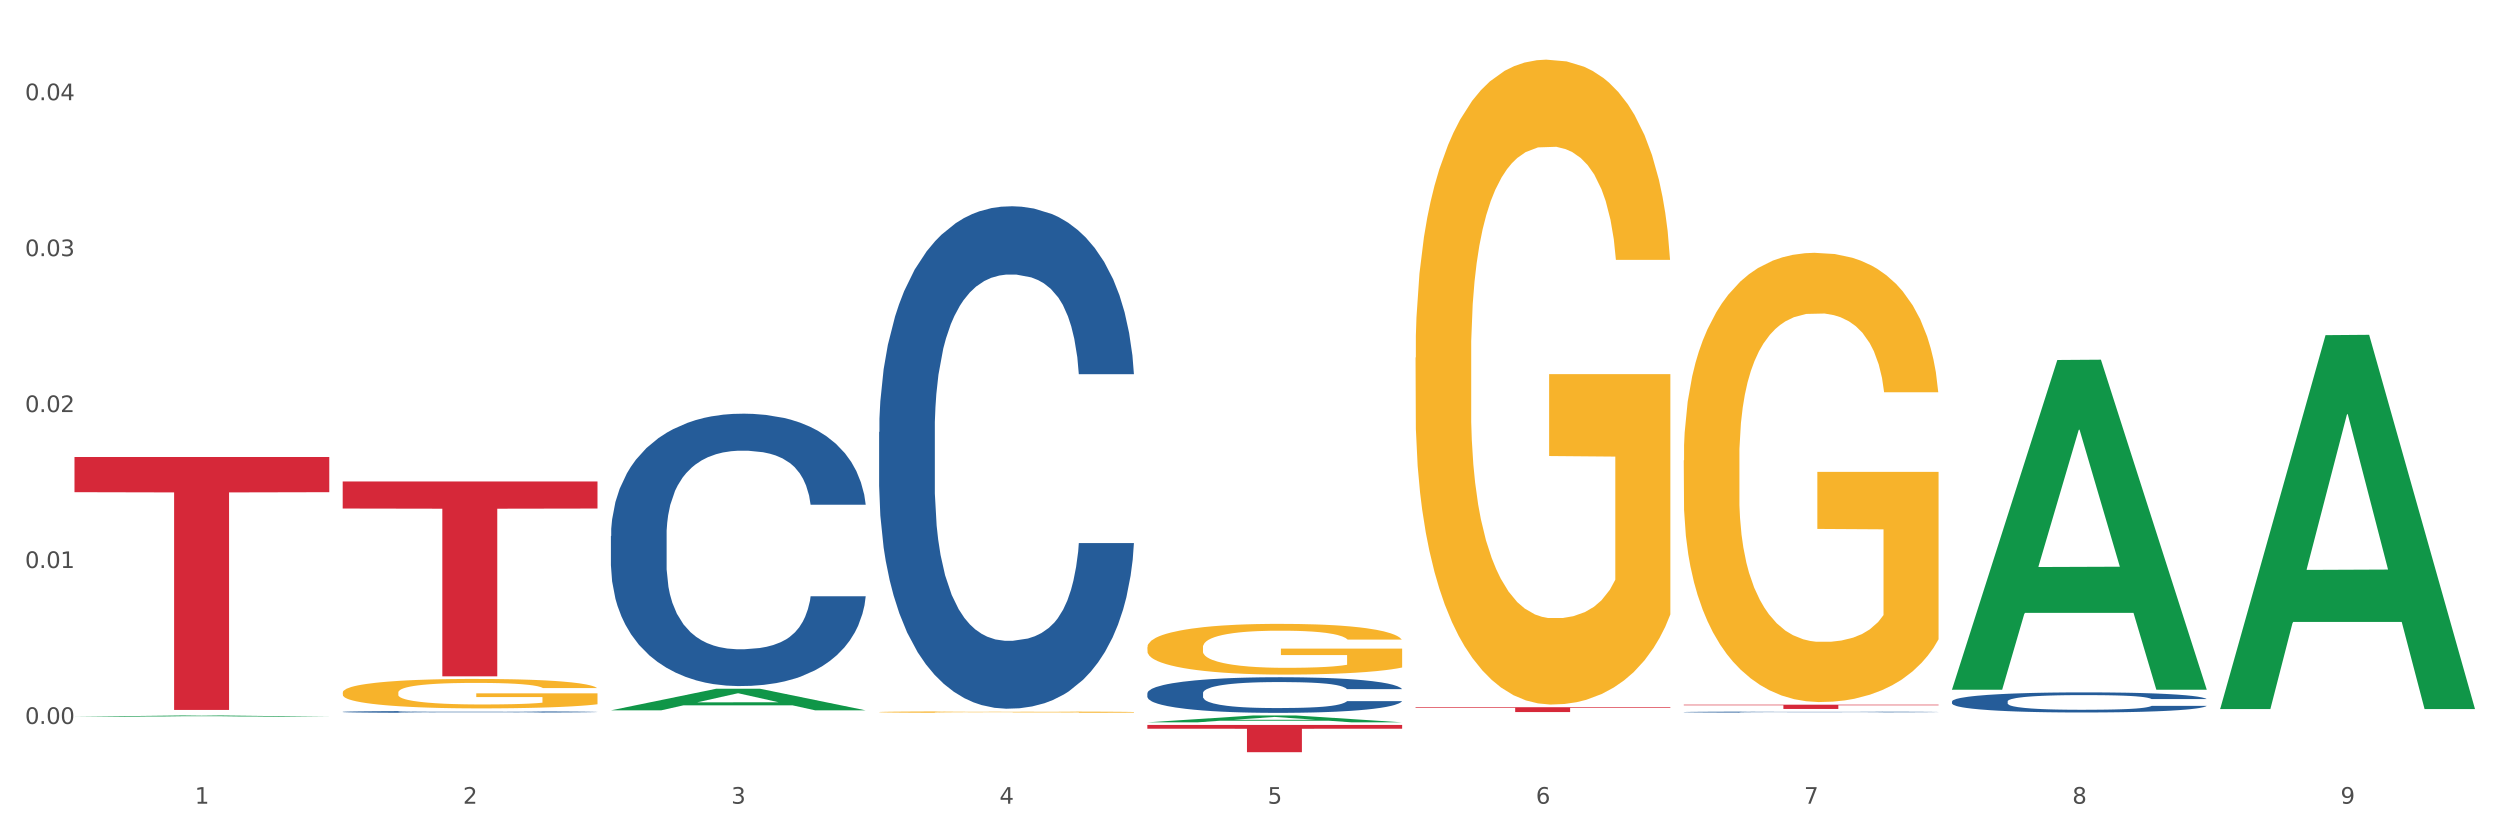 <?xml version="1.0" encoding="utf-8" standalone="no"?>
<!DOCTYPE svg PUBLIC "-//W3C//DTD SVG 1.1//EN"
  "http://www.w3.org/Graphics/SVG/1.1/DTD/svg11.dtd">
<svg xmlns:xlink="http://www.w3.org/1999/xlink" width="1080pt" height="360pt" viewBox="0 0 1080 360" xmlns="http://www.w3.org/2000/svg" version="1.1">
 <rect x="0" y="0" width="1080" height="360" fill="#333333" stroke="none"/>
 <defs>
  <style type="text/css">*{stroke-linejoin: round; stroke-linecap: butt}</style>
 </defs>
 <g id="figure_1">
  <g id="patch_1">
   <path d="M 0 360 
L 1080 360 
L 1080 0 
L 0 0 
z
" style="fill: #ffffff; stroke: #ffffff; stroke-linejoin: miter"/>
  </g>
  <g id="axes_1">
   <g id="matplotlib.axis_1">
    <g id="xtick_1">
     <g id="text_1">
      <!-- 1 -->
      <g style="fill: #4d4d4d" transform="translate(84.159 347.204) scale(0.096 -0.096)">
       <defs>
        <path id="DejaVuSans-31" d="M 794 531 
L 1825 531 
L 1825 4091 
L 703 3866 
L 703 4441 
L 1819 4666 
L 2450 4666 
L 2450 531 
L 3481 531 
L 3481 0 
L 794 0 
L 794 531 
z
" transform="scale(0.016)"/>
       </defs>
       <use xlink:href="#DejaVuSans-31"/>
      </g>
     </g>
    </g>
    <g id="xtick_2">
     <g id="text_2">
      <!-- 2 -->
      <g style="fill: #4d4d4d" transform="translate(200.027 347.204) scale(0.096 -0.096)">
       <defs>
        <path id="DejaVuSans-32" d="M 1228 531 
L 3431 531 
L 3431 0 
L 469 0 
L 469 531 
Q 828 903 1448 1529 
Q 2069 2156 2228 2338 
Q 2531 2678 2651 2914 
Q 2772 3150 2772 3378 
Q 2772 3750 2511 3984 
Q 2250 4219 1831 4219 
Q 1534 4219 1204 4116 
Q 875 4013 500 3803 
L 500 4441 
Q 881 4594 1212 4672 
Q 1544 4750 1819 4750 
Q 2544 4750 2975 4387 
Q 3406 4025 3406 3419 
Q 3406 3131 3298 2873 
Q 3191 2616 2906 2266 
Q 2828 2175 2409 1742 
Q 1991 1309 1228 531 
z
" transform="scale(0.016)"/>
       </defs>
       <use xlink:href="#DejaVuSans-32"/>
      </g>
     </g>
    </g>
    <g id="xtick_3">
     <g id="text_3">
      <!-- 3 -->
      <g style="fill: #4d4d4d" transform="translate(315.896 347.204) scale(0.096 -0.096)">
       <defs>
        <path id="DejaVuSans-33" d="M 2597 2516 
Q 3050 2419 3304 2112 
Q 3559 1806 3559 1356 
Q 3559 666 3084 287 
Q 2609 -91 1734 -91 
Q 1441 -91 1130 -33 
Q 819 25 488 141 
L 488 750 
Q 750 597 1062 519 
Q 1375 441 1716 441 
Q 2309 441 2620 675 
Q 2931 909 2931 1356 
Q 2931 1769 2642 2001 
Q 2353 2234 1838 2234 
L 1294 2234 
L 1294 2753 
L 1863 2753 
Q 2328 2753 2575 2939 
Q 2822 3125 2822 3475 
Q 2822 3834 2567 4026 
Q 2313 4219 1838 4219 
Q 1578 4219 1281 4162 
Q 984 4106 628 3988 
L 628 4550 
Q 988 4650 1302 4700 
Q 1616 4750 1894 4750 
Q 2613 4750 3031 4423 
Q 3450 4097 3450 3541 
Q 3450 3153 3228 2886 
Q 3006 2619 2597 2516 
z
" transform="scale(0.016)"/>
       </defs>
       <use xlink:href="#DejaVuSans-33"/>
      </g>
     </g>
    </g>
    <g id="xtick_4">
     <g id="text_4">
      <!-- 4 -->
      <g style="fill: #4d4d4d" transform="translate(431.765 347.204) scale(0.096 -0.096)">
       <defs>
        <path id="DejaVuSans-34" d="M 2419 4116 
L 825 1625 
L 2419 1625 
L 2419 4116 
z
M 2253 4666 
L 3047 4666 
L 3047 1625 
L 3713 1625 
L 3713 1100 
L 3047 1100 
L 3047 0 
L 2419 0 
L 2419 1100 
L 313 1100 
L 313 1709 
L 2253 4666 
z
" transform="scale(0.016)"/>
       </defs>
       <use xlink:href="#DejaVuSans-34"/>
      </g>
     </g>
    </g>
    <g id="xtick_5">
     <g id="text_5">
      <!-- 5 -->
      <g style="fill: #4d4d4d" transform="translate(547.634 347.204) scale(0.096 -0.096)">
       <defs>
        <path id="DejaVuSans-35" d="M 691 4666 
L 3169 4666 
L 3169 4134 
L 1269 4134 
L 1269 2991 
Q 1406 3038 1543 3061 
Q 1681 3084 1819 3084 
Q 2600 3084 3056 2656 
Q 3513 2228 3513 1497 
Q 3513 744 3044 326 
Q 2575 -91 1722 -91 
Q 1428 -91 1123 -41 
Q 819 9 494 109 
L 494 744 
Q 775 591 1075 516 
Q 1375 441 1709 441 
Q 2250 441 2565 725 
Q 2881 1009 2881 1497 
Q 2881 1984 2565 2268 
Q 2250 2553 1709 2553 
Q 1456 2553 1204 2497 
Q 953 2441 691 2322 
L 691 4666 
z
" transform="scale(0.016)"/>
       </defs>
       <use xlink:href="#DejaVuSans-35"/>
      </g>
     </g>
    </g>
    <g id="xtick_6">
     <g id="text_6">
      <!-- 6 -->
      <g style="fill: #4d4d4d" transform="translate(663.502 347.204) scale(0.096 -0.096)">
       <defs>
        <path id="DejaVuSans-36" d="M 2113 2584 
Q 1688 2584 1439 2293 
Q 1191 2003 1191 1497 
Q 1191 994 1439 701 
Q 1688 409 2113 409 
Q 2538 409 2786 701 
Q 3034 994 3034 1497 
Q 3034 2003 2786 2293 
Q 2538 2584 2113 2584 
z
M 3366 4563 
L 3366 3988 
Q 3128 4100 2886 4159 
Q 2644 4219 2406 4219 
Q 1781 4219 1451 3797 
Q 1122 3375 1075 2522 
Q 1259 2794 1537 2939 
Q 1816 3084 2150 3084 
Q 2853 3084 3261 2657 
Q 3669 2231 3669 1497 
Q 3669 778 3244 343 
Q 2819 -91 2113 -91 
Q 1303 -91 875 529 
Q 447 1150 447 2328 
Q 447 3434 972 4092 
Q 1497 4750 2381 4750 
Q 2619 4750 2861 4703 
Q 3103 4656 3366 4563 
z
" transform="scale(0.016)"/>
       </defs>
       <use xlink:href="#DejaVuSans-36"/>
      </g>
     </g>
    </g>
    <g id="xtick_7">
     <g id="text_7">
      <!-- 7 -->
      <g style="fill: #4d4d4d" transform="translate(779.371 347.204) scale(0.096 -0.096)">
       <defs>
        <path id="DejaVuSans-37" d="M 525 4666 
L 3525 4666 
L 3525 4397 
L 1831 0 
L 1172 0 
L 2766 4134 
L 525 4134 
L 525 4666 
z
" transform="scale(0.016)"/>
       </defs>
       <use xlink:href="#DejaVuSans-37"/>
      </g>
     </g>
    </g>
    <g id="xtick_8">
     <g id="text_8">
      <!-- 8 -->
      <g style="fill: #4d4d4d" transform="translate(895.24 347.204) scale(0.096 -0.096)">
       <defs>
        <path id="DejaVuSans-38" d="M 2034 2216 
Q 1584 2216 1326 1975 
Q 1069 1734 1069 1313 
Q 1069 891 1326 650 
Q 1584 409 2034 409 
Q 2484 409 2743 651 
Q 3003 894 3003 1313 
Q 3003 1734 2745 1975 
Q 2488 2216 2034 2216 
z
M 1403 2484 
Q 997 2584 770 2862 
Q 544 3141 544 3541 
Q 544 4100 942 4425 
Q 1341 4750 2034 4750 
Q 2731 4750 3128 4425 
Q 3525 4100 3525 3541 
Q 3525 3141 3298 2862 
Q 3072 2584 2669 2484 
Q 3125 2378 3379 2068 
Q 3634 1759 3634 1313 
Q 3634 634 3220 271 
Q 2806 -91 2034 -91 
Q 1263 -91 848 271 
Q 434 634 434 1313 
Q 434 1759 690 2068 
Q 947 2378 1403 2484 
z
M 1172 3481 
Q 1172 3119 1398 2916 
Q 1625 2713 2034 2713 
Q 2441 2713 2670 2916 
Q 2900 3119 2900 3481 
Q 2900 3844 2670 4047 
Q 2441 4250 2034 4250 
Q 1625 4250 1398 4047 
Q 1172 3844 1172 3481 
z
" transform="scale(0.016)"/>
       </defs>
       <use xlink:href="#DejaVuSans-38"/>
      </g>
     </g>
    </g>
    <g id="xtick_9">
     <g id="text_9">
      <!-- 9 -->
      <g style="fill: #4d4d4d" transform="translate(1011.108 347.204) scale(0.096 -0.096)">
       <defs>
        <path id="DejaVuSans-39" d="M 703 97 
L 703 672 
Q 941 559 1184 500 
Q 1428 441 1663 441 
Q 2288 441 2617 861 
Q 2947 1281 2994 2138 
Q 2813 1869 2534 1725 
Q 2256 1581 1919 1581 
Q 1219 1581 811 2004 
Q 403 2428 403 3163 
Q 403 3881 828 4315 
Q 1253 4750 1959 4750 
Q 2769 4750 3195 4129 
Q 3622 3509 3622 2328 
Q 3622 1225 3098 567 
Q 2575 -91 1691 -91 
Q 1453 -91 1209 -44 
Q 966 3 703 97 
z
M 1959 2075 
Q 2384 2075 2632 2365 
Q 2881 2656 2881 3163 
Q 2881 3666 2632 3958 
Q 2384 4250 1959 4250 
Q 1534 4250 1286 3958 
Q 1038 3666 1038 3163 
Q 1038 2656 1286 2365 
Q 1534 2075 1959 2075 
z
" transform="scale(0.016)"/>
       </defs>
       <use xlink:href="#DejaVuSans-39"/>
      </g>
     </g>
    </g>
    <g id="xtick_10"/>
    <g id="xtick_11"/>
    <g id="xtick_12"/>
    <g id="xtick_13"/>
    <g id="xtick_14"/>
    <g id="xtick_15"/>
    <g id="xtick_16"/>
    <g id="xtick_17"/>
   </g>
   <g id="matplotlib.axis_2">
    <g id="ytick_1">
     <g id="text_10">
      <!-- 0.00 -->
      <g style="fill: #4d4d4d" transform="translate(10.8 312.74) scale(0.096 -0.096)">
       <defs>
        <path id="DejaVuSans-30" d="M 2034 4250 
Q 1547 4250 1301 3770 
Q 1056 3291 1056 2328 
Q 1056 1369 1301 889 
Q 1547 409 2034 409 
Q 2525 409 2770 889 
Q 3016 1369 3016 2328 
Q 3016 3291 2770 3770 
Q 2525 4250 2034 4250 
z
M 2034 4750 
Q 2819 4750 3233 4129 
Q 3647 3509 3647 2328 
Q 3647 1150 3233 529 
Q 2819 -91 2034 -91 
Q 1250 -91 836 529 
Q 422 1150 422 2328 
Q 422 3509 836 4129 
Q 1250 4750 2034 4750 
z
" transform="scale(0.016)"/>
        <path id="DejaVuSans-2e" d="M 684 794 
L 1344 794 
L 1344 0 
L 684 0 
L 684 794 
z
" transform="scale(0.016)"/>
       </defs>
       <use xlink:href="#DejaVuSans-30"/>
       <use xlink:href="#DejaVuSans-2e" transform="translate(63.623 0)"/>
       <use xlink:href="#DejaVuSans-30" transform="translate(95.41 0)"/>
       <use xlink:href="#DejaVuSans-30" transform="translate(159.033 0)"/>
      </g>
     </g>
    </g>
    <g id="ytick_2">
     <g id="text_11">
      <!-- 0.01 -->
      <g style="fill: #4d4d4d" transform="translate(10.8 245.378) scale(0.096 -0.096)">
       <use xlink:href="#DejaVuSans-30"/>
       <use xlink:href="#DejaVuSans-2e" transform="translate(63.623 0)"/>
       <use xlink:href="#DejaVuSans-30" transform="translate(95.41 0)"/>
       <use xlink:href="#DejaVuSans-31" transform="translate(159.033 0)"/>
      </g>
     </g>
    </g>
    <g id="ytick_3">
     <g id="text_12">
      <!-- 0.02 -->
      <g style="fill: #4d4d4d" transform="translate(10.8 178.017) scale(0.096 -0.096)">
       <use xlink:href="#DejaVuSans-30"/>
       <use xlink:href="#DejaVuSans-2e" transform="translate(63.623 0)"/>
       <use xlink:href="#DejaVuSans-30" transform="translate(95.41 0)"/>
       <use xlink:href="#DejaVuSans-32" transform="translate(159.033 0)"/>
      </g>
     </g>
    </g>
    <g id="ytick_4">
     <g id="text_13">
      <!-- 0.03 -->
      <g style="fill: #4d4d4d" transform="translate(10.8 110.655) scale(0.096 -0.096)">
       <use xlink:href="#DejaVuSans-30"/>
       <use xlink:href="#DejaVuSans-2e" transform="translate(63.623 0)"/>
       <use xlink:href="#DejaVuSans-30" transform="translate(95.41 0)"/>
       <use xlink:href="#DejaVuSans-33" transform="translate(159.033 0)"/>
      </g>
     </g>
    </g>
    <g id="ytick_5">
     <g id="text_14">
      <!-- 0.04 -->
      <g style="fill: #4d4d4d" transform="translate(10.8 43.294) scale(0.096 -0.096)">
       <use xlink:href="#DejaVuSans-30"/>
       <use xlink:href="#DejaVuSans-2e" transform="translate(63.623 0)"/>
       <use xlink:href="#DejaVuSans-30" transform="translate(95.41 0)"/>
       <use xlink:href="#DejaVuSans-34" transform="translate(159.033 0)"/>
      </g>
     </g>
    </g>
    <g id="ytick_6"/>
    <g id="ytick_7"/>
    <g id="ytick_8"/>
    <g id="ytick_9"/>
   </g>
   <g id="PolyCollection_1">
    <path d="M 32.175 309.645 
L 32.288 309.645 
L 77.68 309.093 
L 96.518 309.093 
L 142.25 309.646 
L 120.462 309.646 
L 110.589 309.517 
L 63.722 309.517 
L 63.382 309.52 
L 53.85 309.646 
L 32.175 309.646 
L 32.175 309.645 
L 69.623 309.441 
L 104.689 309.44 
L 87.326 309.211 
L 87.099 309.21 
L 86.872 309.211 
L 69.51 309.44 
L 69.623 309.441 
L 32.175 309.645 
z
" clip-path="url(#pa2a5bb65e4)" style="fill: #109648"/>
    <path d="M 611.519 154.508 
L 611.649 154.253 
L 611.649 145.093 
L 611.908 137.206 
L 613.208 118.122 
L 615.157 102.347 
L 616.587 93.95 
L 618.017 87.08 
L 619.706 80.21 
L 621.785 73.086 
L 625.554 62.654 
L 627.893 57.31 
L 630.753 51.713 
L 635.951 43.571 
L 639.72 38.991 
L 643.618 35.174 
L 649.986 30.594 
L 654.145 28.558 
L 658.564 27.032 
L 663.892 26.014 
L 667.921 25.759 
L 676.758 26.523 
L 684.296 28.813 
L 687.934 30.594 
L 692.613 33.647 
L 695.082 35.683 
L 699.111 39.754 
L 703.27 45.097 
L 706.129 49.677 
L 710.417 58.328 
L 713.666 66.979 
L 716.655 77.666 
L 718.215 85.045 
L 719.385 91.915 
L 720.424 99.802 
L 721.464 112.27 
L 698.071 112.27 
L 697.162 103.365 
L 695.732 94.968 
L 693.653 86.826 
L 691.833 81.737 
L 688.714 75.376 
L 685.855 71.305 
L 682.866 68.252 
L 679.227 65.707 
L 676.368 64.435 
L 672.339 63.417 
L 664.412 63.672 
L 659.084 65.707 
L 655.445 68.252 
L 653.105 70.541 
L 651.026 73.086 
L 648.687 76.648 
L 645.958 81.991 
L 644.008 86.826 
L 642.059 92.932 
L 640.499 99.039 
L 639.07 106.164 
L 637.9 113.797 
L 636.991 121.685 
L 636.211 131.353 
L 635.561 147.383 
L 635.561 182.242 
L 635.821 190.13 
L 636.471 200.562 
L 637.25 208.45 
L 638.55 217.864 
L 639.72 224.225 
L 641.929 233.385 
L 644.398 241.018 
L 646.348 245.853 
L 648.297 249.924 
L 651.676 255.522 
L 655.445 260.102 
L 658.694 262.901 
L 663.112 265.445 
L 666.101 266.463 
L 668.701 266.972 
L 675.069 266.972 
L 679.617 266.208 
L 684.685 264.427 
L 688.584 262.137 
L 691.833 259.338 
L 695.472 254.758 
L 697.811 250.433 
L 697.811 197.254 
L 669.22 197 
L 669.22 161.632 
L 721.594 161.632 
L 721.594 265.445 
L 719.385 270.788 
L 716.915 275.623 
L 714.316 279.948 
L 710.417 285.292 
L 705.739 290.38 
L 701.58 293.943 
L 697.162 296.996 
L 691.963 299.795 
L 685.205 302.339 
L 681.047 303.357 
L 675.848 304.12 
L 669.74 304.375 
L 664.412 303.866 
L 659.214 302.594 
L 653.755 300.304 
L 648.427 296.996 
L 644.398 293.688 
L 640.369 289.617 
L 636.081 284.274 
L 632.702 279.185 
L 630.103 274.605 
L 627.244 268.753 
L 624.125 261.119 
L 621.785 254.249 
L 619.706 247.125 
L 617.497 237.965 
L 615.937 230.077 
L 614.378 220.154 
L 613.468 212.775 
L 612.428 201.325 
L 611.649 185.295 
L 611.519 154.508 
z
" clip-path="url(#pa2a5bb65e4)" style="fill: #f7b32b"/>
    <path d="M 727.387 198.895 
L 727.517 198.718 
L 727.517 192.337 
L 727.777 186.842 
L 729.077 173.549 
L 731.026 162.56 
L 732.456 156.711 
L 733.885 151.926 
L 735.575 147.14 
L 737.654 142.177 
L 741.423 134.91 
L 743.762 131.188 
L 746.621 127.289 
L 751.82 121.617 
L 755.588 118.427 
L 759.487 115.768 
L 765.855 112.578 
L 770.014 111.16 
L 774.432 110.096 
L 779.761 109.387 
L 783.789 109.21 
L 792.627 109.742 
L 800.164 111.337 
L 803.803 112.578 
L 808.482 114.705 
L 810.951 116.123 
L 814.98 118.958 
L 819.138 122.681 
L 821.997 125.871 
L 826.286 131.897 
L 829.535 137.923 
L 832.524 145.368 
L 834.084 150.508 
L 835.253 155.293 
L 836.293 160.788 
L 837.333 169.473 
L 813.94 169.473 
L 813.03 163.269 
L 811.601 157.42 
L 809.521 151.748 
L 807.702 148.204 
L 804.583 143.772 
L 801.724 140.937 
L 798.735 138.81 
L 795.096 137.037 
L 792.237 136.151 
L 788.208 135.442 
L 780.281 135.619 
L 774.952 137.037 
L 771.313 138.81 
L 768.974 140.405 
L 766.895 142.177 
L 764.556 144.659 
L 761.826 148.381 
L 759.877 151.748 
L 757.928 156.002 
L 756.368 160.256 
L 754.939 165.219 
L 753.769 170.536 
L 752.859 176.031 
L 752.08 182.766 
L 751.43 193.932 
L 751.43 218.214 
L 751.69 223.709 
L 752.339 230.976 
L 753.119 236.47 
L 754.419 243.028 
L 755.588 247.459 
L 757.798 253.84 
L 760.267 259.157 
L 762.216 262.525 
L 764.166 265.361 
L 767.545 269.26 
L 771.313 272.451 
L 774.562 274.4 
L 778.981 276.173 
L 781.97 276.882 
L 784.569 277.236 
L 790.937 277.236 
L 795.486 276.704 
L 800.554 275.464 
L 804.453 273.869 
L 807.702 271.919 
L 811.341 268.729 
L 813.68 265.715 
L 813.68 228.672 
L 785.089 228.494 
L 785.089 203.858 
L 837.463 203.858 
L 837.463 276.173 
L 835.253 279.895 
L 832.784 283.262 
L 830.185 286.276 
L 826.286 289.998 
L 821.608 293.542 
L 817.449 296.024 
L 813.03 298.151 
L 807.832 300.1 
L 801.074 301.873 
L 796.915 302.582 
L 791.717 303.114 
L 785.609 303.291 
L 780.281 302.936 
L 775.082 302.05 
L 769.624 300.455 
L 764.296 298.151 
L 760.267 295.847 
L 756.238 293.011 
L 751.95 289.289 
L 748.571 285.744 
L 745.971 282.553 
L 743.112 278.477 
L 739.993 273.16 
L 737.654 268.374 
L 735.575 263.411 
L 733.365 257.031 
L 731.806 251.536 
L 730.246 244.624 
L 729.337 239.483 
L 728.297 231.508 
L 727.517 220.341 
L 727.387 198.895 
z
" clip-path="url(#pa2a5bb65e4)" style="fill: #f7b32b"/>
    <path d="M 727.387 304.424 
L 837.463 304.424 
L 837.463 304.681 
L 794.163 304.682 
L 794.163 306.27 
L 770.426 306.27 
L 770.426 304.682 
L 727.387 304.681 
L 727.387 304.426 
L 727.387 304.424 
z
" clip-path="url(#pa2a5bb65e4)" style="fill: #d62839"/>
    <path d="M 611.519 305.508 
L 721.594 305.508 
L 721.594 305.8 
L 678.294 305.802 
L 678.294 307.608 
L 654.557 307.608 
L 654.557 305.802 
L 611.519 305.8 
L 611.519 305.51 
L 611.519 305.508 
z
" clip-path="url(#pa2a5bb65e4)" style="fill: #d62839"/>
    <path d="M 495.65 313.183 
L 605.725 313.183 
L 605.725 314.818 
L 562.425 314.829 
L 562.425 324.95 
L 538.689 324.95 
L 538.689 314.829 
L 495.65 314.818 
L 495.65 313.194 
L 495.65 313.183 
z
" clip-path="url(#pa2a5bb65e4)" style="fill: #d62839"/>
    <path d="M 148.044 207.989 
L 258.119 207.989 
L 258.119 219.688 
L 214.819 219.767 
L 214.819 292.17 
L 191.083 292.17 
L 191.083 219.767 
L 148.044 219.688 
L 148.044 208.068 
L 148.044 207.989 
z
" clip-path="url(#pa2a5bb65e4)" style="fill: #d62839"/>
    <path d="M 32.175 197.438 
L 142.25 197.438 
L 142.25 212.621 
L 98.951 212.723 
L 98.951 306.69 
L 75.214 306.69 
L 75.214 212.723 
L 32.175 212.621 
L 32.175 197.541 
L 32.175 197.438 
z
" clip-path="url(#pa2a5bb65e4)" style="fill: #d62839"/>
    <path d="M 495.65 279.638 
L 495.78 279.618 
L 495.78 278.897 
L 496.04 278.276 
L 497.339 276.775 
L 499.289 275.534 
L 500.718 274.873 
L 502.148 274.333 
L 503.837 273.792 
L 505.917 273.232 
L 509.685 272.411 
L 512.025 271.991 
L 514.884 271.55 
L 520.082 270.91 
L 523.851 270.549 
L 527.75 270.249 
L 534.118 269.889 
L 538.276 269.728 
L 542.695 269.608 
L 548.023 269.528 
L 552.052 269.508 
L 560.889 269.568 
L 568.427 269.748 
L 572.066 269.889 
L 576.744 270.129 
L 579.214 270.289 
L 583.242 270.609 
L 587.401 271.03 
L 590.26 271.39 
L 594.549 272.071 
L 597.798 272.751 
L 600.787 273.592 
L 602.346 274.173 
L 603.516 274.713 
L 604.556 275.334 
L 605.595 276.315 
L 582.203 276.315 
L 581.293 275.614 
L 579.863 274.953 
L 577.784 274.313 
L 575.965 273.912 
L 572.846 273.412 
L 569.986 273.092 
L 566.997 272.851 
L 563.359 272.651 
L 560.499 272.551 
L 556.471 272.471 
L 548.543 272.491 
L 543.215 272.651 
L 539.576 272.851 
L 537.237 273.032 
L 535.157 273.232 
L 532.818 273.512 
L 530.089 273.932 
L 528.14 274.313 
L 526.19 274.793 
L 524.631 275.274 
L 523.201 275.834 
L 522.032 276.435 
L 521.122 277.055 
L 520.342 277.816 
L 519.692 279.077 
L 519.692 281.82 
L 519.952 282.44 
L 520.602 283.261 
L 521.382 283.882 
L 522.681 284.622 
L 523.851 285.123 
L 526.06 285.843 
L 528.529 286.444 
L 530.479 286.824 
L 532.428 287.145 
L 535.807 287.585 
L 539.576 287.945 
L 542.825 288.166 
L 547.244 288.366 
L 550.233 288.446 
L 552.832 288.486 
L 559.2 288.486 
L 563.748 288.426 
L 568.817 288.286 
L 572.716 288.105 
L 575.965 287.885 
L 579.603 287.525 
L 581.943 287.185 
L 581.943 283.001 
L 553.352 282.981 
L 553.352 280.198 
L 605.725 280.198 
L 605.725 288.366 
L 603.516 288.786 
L 601.047 289.166 
L 598.447 289.507 
L 594.549 289.927 
L 589.87 290.328 
L 585.711 290.608 
L 581.293 290.848 
L 576.094 291.068 
L 569.337 291.268 
L 565.178 291.348 
L 559.98 291.409 
L 553.871 291.429 
L 548.543 291.388 
L 543.345 291.288 
L 537.887 291.108 
L 532.558 290.848 
L 528.529 290.588 
L 524.501 290.267 
L 520.212 289.847 
L 516.833 289.447 
L 514.234 289.086 
L 511.375 288.626 
L 508.256 288.025 
L 505.917 287.485 
L 503.837 286.924 
L 501.628 286.204 
L 500.068 285.583 
L 498.509 284.802 
L 497.599 284.222 
L 496.56 283.321 
L 495.78 282.06 
L 495.65 279.638 
z
" clip-path="url(#pa2a5bb65e4)" style="fill: #f7b32b"/>
    <path d="M 148.044 307.519 
L 148.174 307.518 
L 148.174 307.498 
L 148.564 307.47 
L 149.995 307.419 
L 151.817 307.38 
L 154.94 307.335 
L 156.631 307.316 
L 158.843 307.295 
L 163.397 307.26 
L 168.602 307.231 
L 172.245 307.215 
L 174.977 307.205 
L 181.092 307.186 
L 184.605 307.178 
L 188.249 307.172 
L 191.371 307.167 
L 196.576 307.162 
L 200.739 307.16 
L 205.553 307.159 
L 209.587 307.16 
L 214.922 307.163 
L 222.728 307.172 
L 225.721 307.177 
L 229.754 307.186 
L 233.918 307.197 
L 237.301 307.209 
L 241.204 307.226 
L 245.238 307.248 
L 249.141 307.276 
L 251.874 307.301 
L 254.086 307.328 
L 256.037 307.361 
L 257.468 307.397 
L 258.119 307.427 
L 234.308 307.427 
L 233.658 307.4 
L 232.357 307.371 
L 231.056 307.351 
L 229.624 307.335 
L 227.412 307.316 
L 225.461 307.305 
L 222.208 307.291 
L 219.215 307.282 
L 216.743 307.277 
L 213.751 307.273 
L 207.375 307.268 
L 202.821 307.268 
L 199.959 307.27 
L 196.446 307.273 
L 193.453 307.278 
L 189.94 307.287 
L 187.208 307.297 
L 184.475 307.309 
L 182.914 307.318 
L 180.572 307.334 
L 179.011 307.347 
L 176.929 307.37 
L 175.758 307.386 
L 173.676 307.427 
L 172.765 307.458 
L 172.375 307.479 
L 172.115 307.503 
L 172.115 307.617 
L 172.895 307.668 
L 173.546 307.69 
L 174.587 307.715 
L 176.538 307.747 
L 179.401 307.778 
L 182.393 307.801 
L 184.866 307.815 
L 187.208 307.825 
L 189.55 307.833 
L 192.412 307.84 
L 194.754 307.845 
L 198.267 307.849 
L 202.431 307.851 
L 205.684 307.851 
L 212.319 307.848 
L 215.312 307.844 
L 218.174 307.839 
L 221.297 307.831 
L 223.769 307.822 
L 225.201 307.815 
L 227.543 307.802 
L 229.364 307.787 
L 230.925 307.77 
L 231.966 307.756 
L 233.137 307.734 
L 234.048 307.709 
L 234.308 307.696 
L 258.119 307.696 
L 257.599 307.722 
L 256.688 307.748 
L 254.866 307.782 
L 253.435 307.802 
L 251.223 307.826 
L 248.881 307.846 
L 245.628 307.869 
L 242.636 307.886 
L 239.513 307.9 
L 236.13 307.913 
L 230.015 307.932 
L 227.803 307.937 
L 223.119 307.946 
L 219.476 307.951 
L 214.141 307.956 
L 208.676 307.959 
L 202.951 307.959 
L 197.877 307.958 
L 192.282 307.954 
L 188.769 307.949 
L 184.866 307.943 
L 180.312 307.932 
L 176.018 307.92 
L 171.984 307.905 
L 168.211 307.889 
L 164.698 307.87 
L 160.144 307.838 
L 156.761 307.807 
L 154.289 307.779 
L 152.598 307.755 
L 150.906 307.724 
L 149.995 307.703 
L 148.564 307.652 
L 148.044 307.604 
L 148.044 307.519 
z
" clip-path="url(#pa2a5bb65e4)" style="fill: #255c99"/>
    <path d="M 263.912 231.581 
L 264.043 231.473 
L 264.043 228.464 
L 264.433 224.38 
L 265.864 216.856 
L 267.686 211.16 
L 270.808 204.497 
L 272.5 201.702 
L 274.712 198.585 
L 279.266 193.534 
L 284.47 189.235 
L 288.113 186.87 
L 290.846 185.366 
L 296.961 182.679 
L 300.474 181.497 
L 304.117 180.529 
L 307.24 179.884 
L 312.444 179.132 
L 316.608 178.81 
L 321.422 178.702 
L 325.456 178.81 
L 330.79 179.24 
L 338.597 180.529 
L 341.59 181.282 
L 345.623 182.571 
L 349.787 184.291 
L 353.17 186.011 
L 357.073 188.483 
L 361.107 191.707 
L 365.01 195.791 
L 367.742 199.553 
L 369.954 203.529 
L 371.906 208.366 
L 373.337 213.632 
L 373.988 218.039 
L 350.177 218.039 
L 349.527 214.062 
L 348.225 209.763 
L 346.924 206.861 
L 345.493 204.497 
L 343.281 201.81 
L 341.329 200.09 
L 338.077 198.048 
L 335.084 196.758 
L 332.612 196.006 
L 329.619 195.361 
L 323.244 194.716 
L 318.69 194.716 
L 315.827 194.931 
L 312.314 195.469 
L 309.322 196.221 
L 305.809 197.511 
L 303.076 198.908 
L 300.344 200.735 
L 298.783 202.025 
L 296.441 204.389 
L 294.879 206.324 
L 292.797 209.656 
L 291.626 212.02 
L 289.545 218.146 
L 288.634 222.66 
L 288.243 225.777 
L 287.983 229.216 
L 287.983 245.983 
L 288.764 253.506 
L 289.415 256.73 
L 290.455 260.385 
L 292.407 265.114 
L 295.27 269.735 
L 298.262 273.067 
L 300.734 275.109 
L 303.076 276.614 
L 305.418 277.796 
L 308.281 278.871 
L 310.623 279.516 
L 314.136 280.16 
L 318.3 280.483 
L 321.552 280.483 
L 328.188 279.945 
L 331.181 279.408 
L 334.043 278.656 
L 337.166 277.473 
L 339.638 276.184 
L 341.069 275.216 
L 343.411 273.174 
L 345.233 271.025 
L 346.794 268.553 
L 347.835 266.403 
L 349.006 263.179 
L 349.917 259.525 
L 350.177 257.59 
L 373.988 257.59 
L 373.467 261.459 
L 372.556 265.221 
L 370.735 270.272 
L 369.304 273.174 
L 367.092 276.721 
L 364.75 279.73 
L 361.497 283.062 
L 358.504 285.534 
L 355.382 287.684 
L 351.999 289.618 
L 345.883 292.305 
L 343.671 293.058 
L 338.987 294.347 
L 335.344 295.1 
L 330.01 295.852 
L 324.545 296.282 
L 318.82 296.389 
L 313.746 296.174 
L 308.151 295.53 
L 304.638 294.885 
L 300.734 293.917 
L 296.18 292.413 
L 291.887 290.586 
L 287.853 288.436 
L 284.08 285.964 
L 280.567 283.17 
L 276.013 278.548 
L 272.63 274.034 
L 270.158 269.843 
L 268.466 266.296 
L 266.775 261.782 
L 265.864 258.665 
L 264.433 251.142 
L 263.912 244.156 
L 263.912 231.581 
z
" clip-path="url(#pa2a5bb65e4)" style="fill: #255c99"/>
    <path d="M 379.781 186.634 
L 379.911 186.436 
L 379.911 180.885 
L 380.302 173.352 
L 381.733 159.475 
L 383.554 148.968 
L 386.677 136.677 
L 388.369 131.523 
L 390.58 125.774 
L 395.134 116.457 
L 400.339 108.527 
L 403.982 104.166 
L 406.714 101.39 
L 412.83 96.434 
L 416.343 94.254 
L 419.986 92.47 
L 423.109 91.28 
L 428.313 89.892 
L 432.477 89.298 
L 437.291 89.099 
L 441.324 89.298 
L 446.659 90.091 
L 454.466 92.47 
L 457.458 93.857 
L 461.492 96.236 
L 465.655 99.408 
L 469.038 102.58 
L 472.942 107.139 
L 476.975 113.087 
L 480.879 120.62 
L 483.611 127.558 
L 485.823 134.893 
L 487.775 143.814 
L 489.206 153.528 
L 489.856 161.656 
L 466.046 161.656 
L 465.395 154.321 
L 464.094 146.391 
L 462.793 141.039 
L 461.362 136.677 
L 459.15 131.721 
L 457.198 128.55 
L 453.945 124.783 
L 450.953 122.404 
L 448.481 121.016 
L 445.488 119.827 
L 439.113 118.637 
L 434.559 118.637 
L 431.696 119.034 
L 428.183 120.025 
L 425.19 121.413 
L 421.677 123.792 
L 418.945 126.369 
L 416.213 129.739 
L 414.651 132.118 
L 412.309 136.479 
L 410.748 140.048 
L 408.666 146.193 
L 407.495 150.554 
L 405.413 161.854 
L 404.503 170.18 
L 404.112 175.929 
L 403.852 182.273 
L 403.852 213.199 
L 404.633 227.076 
L 405.283 233.023 
L 406.324 239.763 
L 408.276 248.486 
L 411.138 257.01 
L 414.131 263.156 
L 416.603 266.922 
L 418.945 269.698 
L 421.287 271.878 
L 424.15 273.861 
L 426.492 275.05 
L 430.005 276.24 
L 434.168 276.834 
L 437.421 276.834 
L 444.057 275.843 
L 447.049 274.852 
L 449.912 273.464 
L 453.035 271.284 
L 455.507 268.905 
L 456.938 267.12 
L 459.28 263.354 
L 461.102 259.389 
L 462.663 254.829 
L 463.704 250.865 
L 464.875 244.917 
L 465.786 238.177 
L 466.046 234.609 
L 489.856 234.609 
L 489.336 241.745 
L 488.425 248.684 
L 486.604 258.001 
L 485.172 263.354 
L 482.96 269.896 
L 480.618 275.447 
L 477.366 281.592 
L 474.373 286.152 
L 471.25 290.116 
L 467.867 293.685 
L 461.752 298.641 
L 459.54 300.029 
L 454.856 302.407 
L 451.213 303.795 
L 445.878 305.183 
L 440.414 305.976 
L 434.689 306.174 
L 429.614 305.778 
L 424.019 304.588 
L 420.506 303.399 
L 416.603 301.614 
L 412.049 298.839 
L 407.755 295.469 
L 403.722 291.504 
L 399.949 286.945 
L 396.436 281.79 
L 391.882 273.266 
L 388.499 264.94 
L 386.027 257.208 
L 384.335 250.666 
L 382.644 242.34 
L 381.733 236.591 
L 380.302 222.714 
L 379.781 209.829 
L 379.781 186.634 
z
" clip-path="url(#pa2a5bb65e4)" style="fill: #255c99"/>
    <path d="M 495.65 299.48 
L 495.78 299.466 
L 495.78 299.072 
L 496.17 298.538 
L 497.602 297.554 
L 499.423 296.808 
L 502.546 295.937 
L 504.237 295.571 
L 506.449 295.163 
L 511.003 294.502 
L 516.208 293.94 
L 519.851 293.631 
L 522.583 293.434 
L 528.698 293.082 
L 532.212 292.927 
L 535.855 292.801 
L 538.977 292.717 
L 544.182 292.618 
L 548.345 292.576 
L 553.16 292.562 
L 557.193 292.576 
L 562.528 292.632 
L 570.335 292.801 
L 573.327 292.899 
L 577.361 293.068 
L 581.524 293.293 
L 584.907 293.518 
L 588.81 293.841 
L 592.844 294.263 
L 596.747 294.798 
L 599.48 295.29 
L 601.692 295.81 
L 603.643 296.443 
L 605.075 297.132 
L 605.725 297.708 
L 581.915 297.708 
L 581.264 297.188 
L 579.963 296.626 
L 578.662 296.246 
L 577.23 295.937 
L 575.019 295.585 
L 573.067 295.36 
L 569.814 295.093 
L 566.821 294.924 
L 564.349 294.826 
L 561.357 294.741 
L 554.981 294.657 
L 550.427 294.657 
L 547.565 294.685 
L 544.052 294.755 
L 541.059 294.854 
L 537.546 295.023 
L 534.814 295.205 
L 532.081 295.445 
L 530.52 295.613 
L 528.178 295.923 
L 526.617 296.176 
L 524.535 296.612 
L 523.364 296.921 
L 521.282 297.723 
L 520.371 298.313 
L 519.981 298.721 
L 519.721 299.171 
L 519.721 301.364 
L 520.501 302.349 
L 521.152 302.771 
L 522.193 303.249 
L 524.145 303.867 
L 527.007 304.472 
L 530 304.908 
L 532.472 305.175 
L 534.814 305.372 
L 537.156 305.527 
L 540.018 305.667 
L 542.36 305.752 
L 545.873 305.836 
L 550.037 305.878 
L 553.29 305.878 
L 559.925 305.808 
L 562.918 305.738 
L 565.781 305.639 
L 568.903 305.485 
L 571.375 305.316 
L 572.807 305.189 
L 575.149 304.922 
L 576.97 304.641 
L 578.532 304.317 
L 579.573 304.036 
L 580.744 303.614 
L 581.654 303.136 
L 581.915 302.883 
L 605.725 302.883 
L 605.205 303.389 
L 604.294 303.882 
L 602.472 304.542 
L 601.041 304.922 
L 598.829 305.386 
L 596.487 305.78 
L 593.234 306.216 
L 590.242 306.539 
L 587.119 306.82 
L 583.736 307.074 
L 577.621 307.425 
L 575.409 307.524 
L 570.725 307.692 
L 567.082 307.791 
L 561.747 307.889 
L 556.282 307.945 
L 550.557 307.959 
L 545.483 307.931 
L 539.888 307.847 
L 536.375 307.763 
L 532.472 307.636 
L 527.918 307.439 
L 523.624 307.2 
L 519.591 306.919 
L 515.817 306.595 
L 512.304 306.23 
L 507.75 305.625 
L 504.367 305.035 
L 501.895 304.486 
L 500.204 304.022 
L 498.512 303.432 
L 497.602 303.024 
L 496.17 302.039 
L 495.65 301.125 
L 495.65 299.48 
z
" clip-path="url(#pa2a5bb65e4)" style="fill: #255c99"/>
    <path d="M 148.044 299.183 
L 148.174 299.171 
L 148.174 298.753 
L 148.434 298.393 
L 149.733 297.521 
L 151.683 296.801 
L 153.112 296.417 
L 154.542 296.104 
L 156.231 295.79 
L 158.31 295.465 
L 162.079 294.988 
L 164.419 294.744 
L 167.278 294.489 
L 172.476 294.117 
L 176.245 293.908 
L 180.144 293.734 
L 186.512 293.524 
L 190.67 293.431 
L 195.089 293.362 
L 200.417 293.315 
L 204.446 293.304 
L 213.283 293.338 
L 220.821 293.443 
L 224.46 293.524 
L 229.138 293.664 
L 231.607 293.757 
L 235.636 293.943 
L 239.795 294.187 
L 242.654 294.396 
L 246.943 294.791 
L 250.191 295.186 
L 253.181 295.674 
L 254.74 296.011 
L 255.91 296.324 
L 256.949 296.685 
L 257.989 297.254 
L 234.596 297.254 
L 233.687 296.847 
L 232.257 296.464 
L 230.178 296.092 
L 228.358 295.86 
L 225.239 295.569 
L 222.38 295.383 
L 219.391 295.244 
L 215.752 295.128 
L 212.893 295.07 
L 208.865 295.023 
L 200.937 295.035 
L 195.609 295.128 
L 191.97 295.244 
L 189.631 295.348 
L 187.551 295.465 
L 185.212 295.627 
L 182.483 295.871 
L 180.533 296.092 
L 178.584 296.371 
L 177.025 296.65 
L 175.595 296.975 
L 174.425 297.324 
L 173.516 297.684 
L 172.736 298.125 
L 172.086 298.857 
L 172.086 300.449 
L 172.346 300.809 
L 172.996 301.286 
L 173.776 301.646 
L 175.075 302.076 
L 176.245 302.366 
L 178.454 302.784 
L 180.923 303.133 
L 182.873 303.354 
L 184.822 303.54 
L 188.201 303.795 
L 191.97 304.004 
L 195.219 304.132 
L 199.637 304.248 
L 202.626 304.295 
L 205.226 304.318 
L 211.594 304.318 
L 216.142 304.283 
L 221.211 304.202 
L 225.109 304.097 
L 228.358 303.97 
L 231.997 303.76 
L 234.336 303.563 
L 234.336 301.135 
L 205.746 301.123 
L 205.746 299.508 
L 258.119 299.508 
L 258.119 304.248 
L 255.91 304.492 
L 253.44 304.713 
L 250.841 304.911 
L 246.943 305.155 
L 242.264 305.387 
L 238.105 305.55 
L 233.687 305.689 
L 228.488 305.817 
L 221.73 305.933 
L 217.572 305.98 
L 212.373 306.014 
L 206.265 306.026 
L 200.937 306.003 
L 195.739 305.945 
L 190.28 305.84 
L 184.952 305.689 
L 180.923 305.538 
L 176.895 305.352 
L 172.606 305.108 
L 169.227 304.876 
L 166.628 304.667 
L 163.769 304.399 
L 160.65 304.051 
L 158.31 303.737 
L 156.231 303.412 
L 154.022 302.994 
L 152.462 302.633 
L 150.903 302.18 
L 149.993 301.843 
L 148.953 301.32 
L 148.174 300.588 
L 148.044 299.183 
z
" clip-path="url(#pa2a5bb65e4)" style="fill: #f7b32b"/>
    <path d="M 843.256 303.008 
L 843.386 303 
L 843.386 302.778 
L 843.776 302.477 
L 845.208 301.921 
L 847.029 301.5 
L 850.152 301.008 
L 851.843 300.802 
L 854.055 300.572 
L 858.609 300.199 
L 863.814 299.881 
L 867.457 299.707 
L 870.189 299.595 
L 876.305 299.397 
L 879.818 299.31 
L 883.461 299.238 
L 886.584 299.191 
L 891.788 299.135 
L 895.952 299.111 
L 900.766 299.103 
L 904.799 299.111 
L 910.134 299.143 
L 917.941 299.238 
L 920.933 299.294 
L 924.967 299.389 
L 929.13 299.516 
L 932.513 299.643 
L 936.417 299.826 
L 940.45 300.064 
L 944.354 300.365 
L 947.086 300.643 
L 949.298 300.937 
L 951.249 301.294 
L 952.681 301.683 
L 953.331 302.008 
L 929.521 302.008 
L 928.87 301.715 
L 927.569 301.397 
L 926.268 301.183 
L 924.837 301.008 
L 922.625 300.81 
L 920.673 300.683 
L 917.42 300.532 
L 914.428 300.437 
L 911.955 300.381 
L 908.963 300.334 
L 902.587 300.286 
L 898.033 300.286 
L 895.171 300.302 
L 891.658 300.341 
L 888.665 300.397 
L 885.152 300.492 
L 882.42 300.595 
L 879.688 300.73 
L 878.126 300.826 
L 875.784 301 
L 874.223 301.143 
L 872.141 301.389 
L 870.97 301.564 
L 868.888 302.016 
L 867.977 302.35 
L 867.587 302.58 
L 867.327 302.834 
L 867.327 304.072 
L 868.108 304.627 
L 868.758 304.866 
L 869.799 305.135 
L 871.751 305.485 
L 874.613 305.826 
L 877.606 306.072 
L 880.078 306.223 
L 882.42 306.334 
L 884.762 306.421 
L 887.624 306.501 
L 889.966 306.548 
L 893.479 306.596 
L 897.643 306.62 
L 900.896 306.62 
L 907.532 306.58 
L 910.524 306.54 
L 913.387 306.485 
L 916.509 306.397 
L 918.982 306.302 
L 920.413 306.231 
L 922.755 306.08 
L 924.576 305.921 
L 926.138 305.739 
L 927.179 305.58 
L 928.35 305.342 
L 929.26 305.072 
L 929.521 304.929 
L 953.331 304.929 
L 952.811 305.215 
L 951.9 305.493 
L 950.078 305.866 
L 948.647 306.08 
L 946.435 306.342 
L 944.093 306.564 
L 940.84 306.81 
L 937.848 306.993 
L 934.725 307.151 
L 931.342 307.294 
L 925.227 307.493 
L 923.015 307.548 
L 918.331 307.644 
L 914.688 307.699 
L 909.353 307.755 
L 903.888 307.786 
L 898.164 307.794 
L 893.089 307.779 
L 887.494 307.731 
L 883.981 307.683 
L 880.078 307.612 
L 875.524 307.501 
L 871.23 307.366 
L 867.197 307.207 
L 863.423 307.024 
L 859.91 306.818 
L 855.356 306.477 
L 851.974 306.143 
L 849.501 305.834 
L 847.81 305.572 
L 846.118 305.239 
L 845.208 305.008 
L 843.776 304.453 
L 843.256 303.937 
L 843.256 303.008 
z
" clip-path="url(#pa2a5bb65e4)" style="fill: #255c99"/>
    <path d="M 263.912 306.858 
L 264.026 306.85 
L 309.418 297.532 
L 328.255 297.523 
L 373.988 306.876 
L 352.2 306.876 
L 342.327 304.698 
L 295.46 304.698 
L 295.119 304.733 
L 285.587 306.876 
L 263.912 306.876 
L 263.912 306.858 
L 301.361 303.398 
L 336.426 303.389 
L 319.064 299.516 
L 318.837 299.499 
L 318.61 299.525 
L 301.247 303.389 
L 301.361 303.398 
L 263.912 306.858 
z
" clip-path="url(#pa2a5bb65e4)" style="fill: #109648"/>
    <path d="M 495.65 312.044 
L 495.763 312.041 
L 541.155 309.096 
L 559.993 309.093 
L 605.725 312.05 
L 583.937 312.05 
L 574.064 311.361 
L 527.197 311.361 
L 526.857 311.372 
L 517.324 312.05 
L 495.65 312.05 
L 495.65 312.044 
L 533.098 310.95 
L 568.163 310.948 
L 550.801 309.723 
L 550.574 309.717 
L 550.347 309.726 
L 532.985 310.948 
L 533.098 310.95 
L 495.65 312.044 
z
" clip-path="url(#pa2a5bb65e4)" style="fill: #109648"/>
    <path d="M 727.387 307.609 
L 727.517 307.609 
L 727.517 307.597 
L 727.908 307.581 
L 729.339 307.552 
L 731.161 307.53 
L 734.283 307.504 
L 735.975 307.493 
L 738.187 307.481 
L 742.741 307.461 
L 747.945 307.444 
L 751.588 307.435 
L 754.321 307.429 
L 760.436 307.419 
L 763.949 307.414 
L 767.592 307.41 
L 770.715 307.408 
L 775.919 307.405 
L 780.083 307.404 
L 784.897 307.403 
L 788.931 307.404 
L 794.265 307.405 
L 802.072 307.41 
L 805.065 307.413 
L 809.098 307.418 
L 813.262 307.425 
L 816.645 307.432 
L 820.548 307.441 
L 824.581 307.454 
L 828.485 307.47 
L 831.217 307.484 
L 833.429 307.5 
L 835.381 307.519 
L 836.812 307.539 
L 837.463 307.556 
L 813.652 307.556 
L 813.001 307.541 
L 811.7 307.524 
L 810.399 307.513 
L 808.968 307.504 
L 806.756 307.493 
L 804.804 307.486 
L 801.551 307.478 
L 798.559 307.473 
L 796.087 307.471 
L 793.094 307.468 
L 786.719 307.466 
L 782.165 307.466 
L 779.302 307.466 
L 775.789 307.468 
L 772.797 307.471 
L 769.284 307.476 
L 766.551 307.482 
L 763.819 307.489 
L 762.257 307.494 
L 759.915 307.503 
L 758.354 307.511 
L 756.272 307.524 
L 755.101 307.533 
L 753.019 307.557 
L 752.109 307.574 
L 751.718 307.586 
L 751.458 307.6 
L 751.458 307.665 
L 752.239 307.694 
L 752.889 307.707 
L 753.93 307.721 
L 755.882 307.74 
L 758.744 307.758 
L 761.737 307.771 
L 764.209 307.779 
L 766.551 307.784 
L 768.893 307.789 
L 771.756 307.793 
L 774.098 307.796 
L 777.611 307.798 
L 781.774 307.799 
L 785.027 307.799 
L 791.663 307.797 
L 794.656 307.795 
L 797.518 307.792 
L 800.641 307.788 
L 803.113 307.783 
L 804.544 307.779 
L 806.886 307.771 
L 808.708 307.763 
L 810.269 307.753 
L 811.31 307.745 
L 812.481 307.732 
L 813.392 307.718 
L 813.652 307.71 
L 837.463 307.71 
L 836.942 307.725 
L 836.031 307.74 
L 834.21 307.76 
L 832.779 307.771 
L 830.567 307.785 
L 828.225 307.797 
L 824.972 307.809 
L 821.979 307.819 
L 818.856 307.827 
L 815.474 307.835 
L 809.358 307.845 
L 807.146 307.848 
L 802.462 307.853 
L 798.819 307.856 
L 793.485 307.859 
L 788.02 307.861 
L 782.295 307.861 
L 777.22 307.861 
L 771.626 307.858 
L 768.113 307.856 
L 764.209 307.852 
L 759.655 307.846 
L 755.362 307.839 
L 751.328 307.83 
L 747.555 307.821 
L 744.042 307.81 
L 739.488 307.792 
L 736.105 307.774 
L 733.633 307.758 
L 731.941 307.744 
L 730.25 307.727 
L 729.339 307.714 
L 727.908 307.685 
L 727.387 307.658 
L 727.387 307.609 
z
" clip-path="url(#pa2a5bb65e4)" style="fill: #255c99"/>
    <path d="M 843.256 297.702 
L 843.369 297.568 
L 888.761 155.518 
L 907.599 155.384 
L 953.331 297.97 
L 931.543 297.97 
L 921.67 264.767 
L 874.803 264.767 
L 874.463 265.302 
L 864.931 297.97 
L 843.256 297.97 
L 843.256 297.702 
L 880.704 244.952 
L 915.77 244.818 
L 898.407 185.775 
L 898.18 185.508 
L 897.953 185.909 
L 880.591 244.818 
L 880.704 244.952 
L 843.256 297.702 
z
" clip-path="url(#pa2a5bb65e4)" style="fill: #109648"/>
    <path d="M 959.125 306.012 
L 959.238 305.86 
L 1004.63 144.787 
L 1023.468 144.635 
L 1069.2 306.316 
L 1047.412 306.316 
L 1037.539 268.666 
L 990.672 268.666 
L 990.332 269.274 
L 980.799 306.316 
L 959.125 306.316 
L 959.125 306.012 
L 996.573 246.198 
L 1031.638 246.046 
L 1014.276 179.097 
L 1014.049 178.793 
L 1013.822 179.248 
L 996.46 246.046 
L 996.573 246.198 
L 959.125 306.012 
z
" clip-path="url(#pa2a5bb65e4)" style="fill: #109648"/>
    <path d="M 379.781 307.609 
L 379.911 307.608 
L 379.911 307.587 
L 380.171 307.568 
L 381.471 307.524 
L 383.42 307.487 
L 384.85 307.467 
L 386.279 307.451 
L 387.969 307.435 
L 390.048 307.418 
L 393.817 307.394 
L 396.156 307.381 
L 399.015 307.368 
L 404.213 307.349 
L 407.982 307.338 
L 411.881 307.329 
L 418.249 307.319 
L 422.408 307.314 
L 426.826 307.31 
L 432.155 307.308 
L 436.183 307.307 
L 445.021 307.309 
L 452.558 307.315 
L 456.197 307.319 
L 460.876 307.326 
L 463.345 307.331 
L 467.374 307.34 
L 471.532 307.353 
L 474.391 307.363 
L 478.68 307.384 
L 481.929 307.404 
L 484.918 307.429 
L 486.477 307.446 
L 487.647 307.462 
L 488.687 307.481 
L 489.726 307.51 
L 466.334 307.51 
L 465.424 307.489 
L 463.995 307.469 
L 461.915 307.45 
L 460.096 307.438 
L 456.977 307.423 
L 454.118 307.414 
L 451.129 307.407 
L 447.49 307.401 
L 444.631 307.398 
L 440.602 307.396 
L 432.674 307.396 
L 427.346 307.401 
L 423.707 307.407 
L 421.368 307.412 
L 419.289 307.418 
L 416.949 307.426 
L 414.22 307.439 
L 412.271 307.45 
L 410.322 307.465 
L 408.762 307.479 
L 407.332 307.496 
L 406.163 307.513 
L 405.253 307.532 
L 404.473 307.554 
L 403.824 307.592 
L 403.824 307.674 
L 404.083 307.692 
L 404.733 307.716 
L 405.513 307.735 
L 406.813 307.757 
L 407.982 307.772 
L 410.192 307.793 
L 412.661 307.811 
L 414.61 307.822 
L 416.56 307.832 
L 419.938 307.845 
L 423.707 307.856 
L 426.956 307.862 
L 431.375 307.868 
L 434.364 307.871 
L 436.963 307.872 
L 443.331 307.872 
L 447.88 307.87 
L 452.948 307.866 
L 456.847 307.861 
L 460.096 307.854 
L 463.735 307.843 
L 466.074 307.833 
L 466.074 307.709 
L 437.483 307.708 
L 437.483 307.625 
L 489.856 307.625 
L 489.856 307.868 
L 487.647 307.881 
L 485.178 307.892 
L 482.579 307.902 
L 478.68 307.915 
L 474.001 307.927 
L 469.843 307.935 
L 465.424 307.942 
L 460.226 307.949 
L 453.468 307.955 
L 449.309 307.957 
L 444.111 307.959 
L 438.003 307.959 
L 432.674 307.958 
L 427.476 307.955 
L 422.018 307.95 
L 416.69 307.942 
L 412.661 307.934 
L 408.632 307.925 
L 404.343 307.912 
L 400.964 307.9 
L 398.365 307.89 
L 395.506 307.876 
L 392.387 307.858 
L 390.048 307.842 
L 387.969 307.825 
L 385.759 307.804 
L 384.2 307.786 
L 382.64 307.762 
L 381.731 307.745 
L 380.691 307.718 
L 379.911 307.681 
L 379.781 307.609 
z
" clip-path="url(#pa2a5bb65e4)" style="fill: #f7b32b"/>
   </g>
  </g>
 </g>
 <defs>
  <clipPath id="pa2a5bb65e4">
   <rect x="32.175" y="10.8" width="1037.025" height="329.109"/>
  </clipPath>
 </defs>
</svg>
